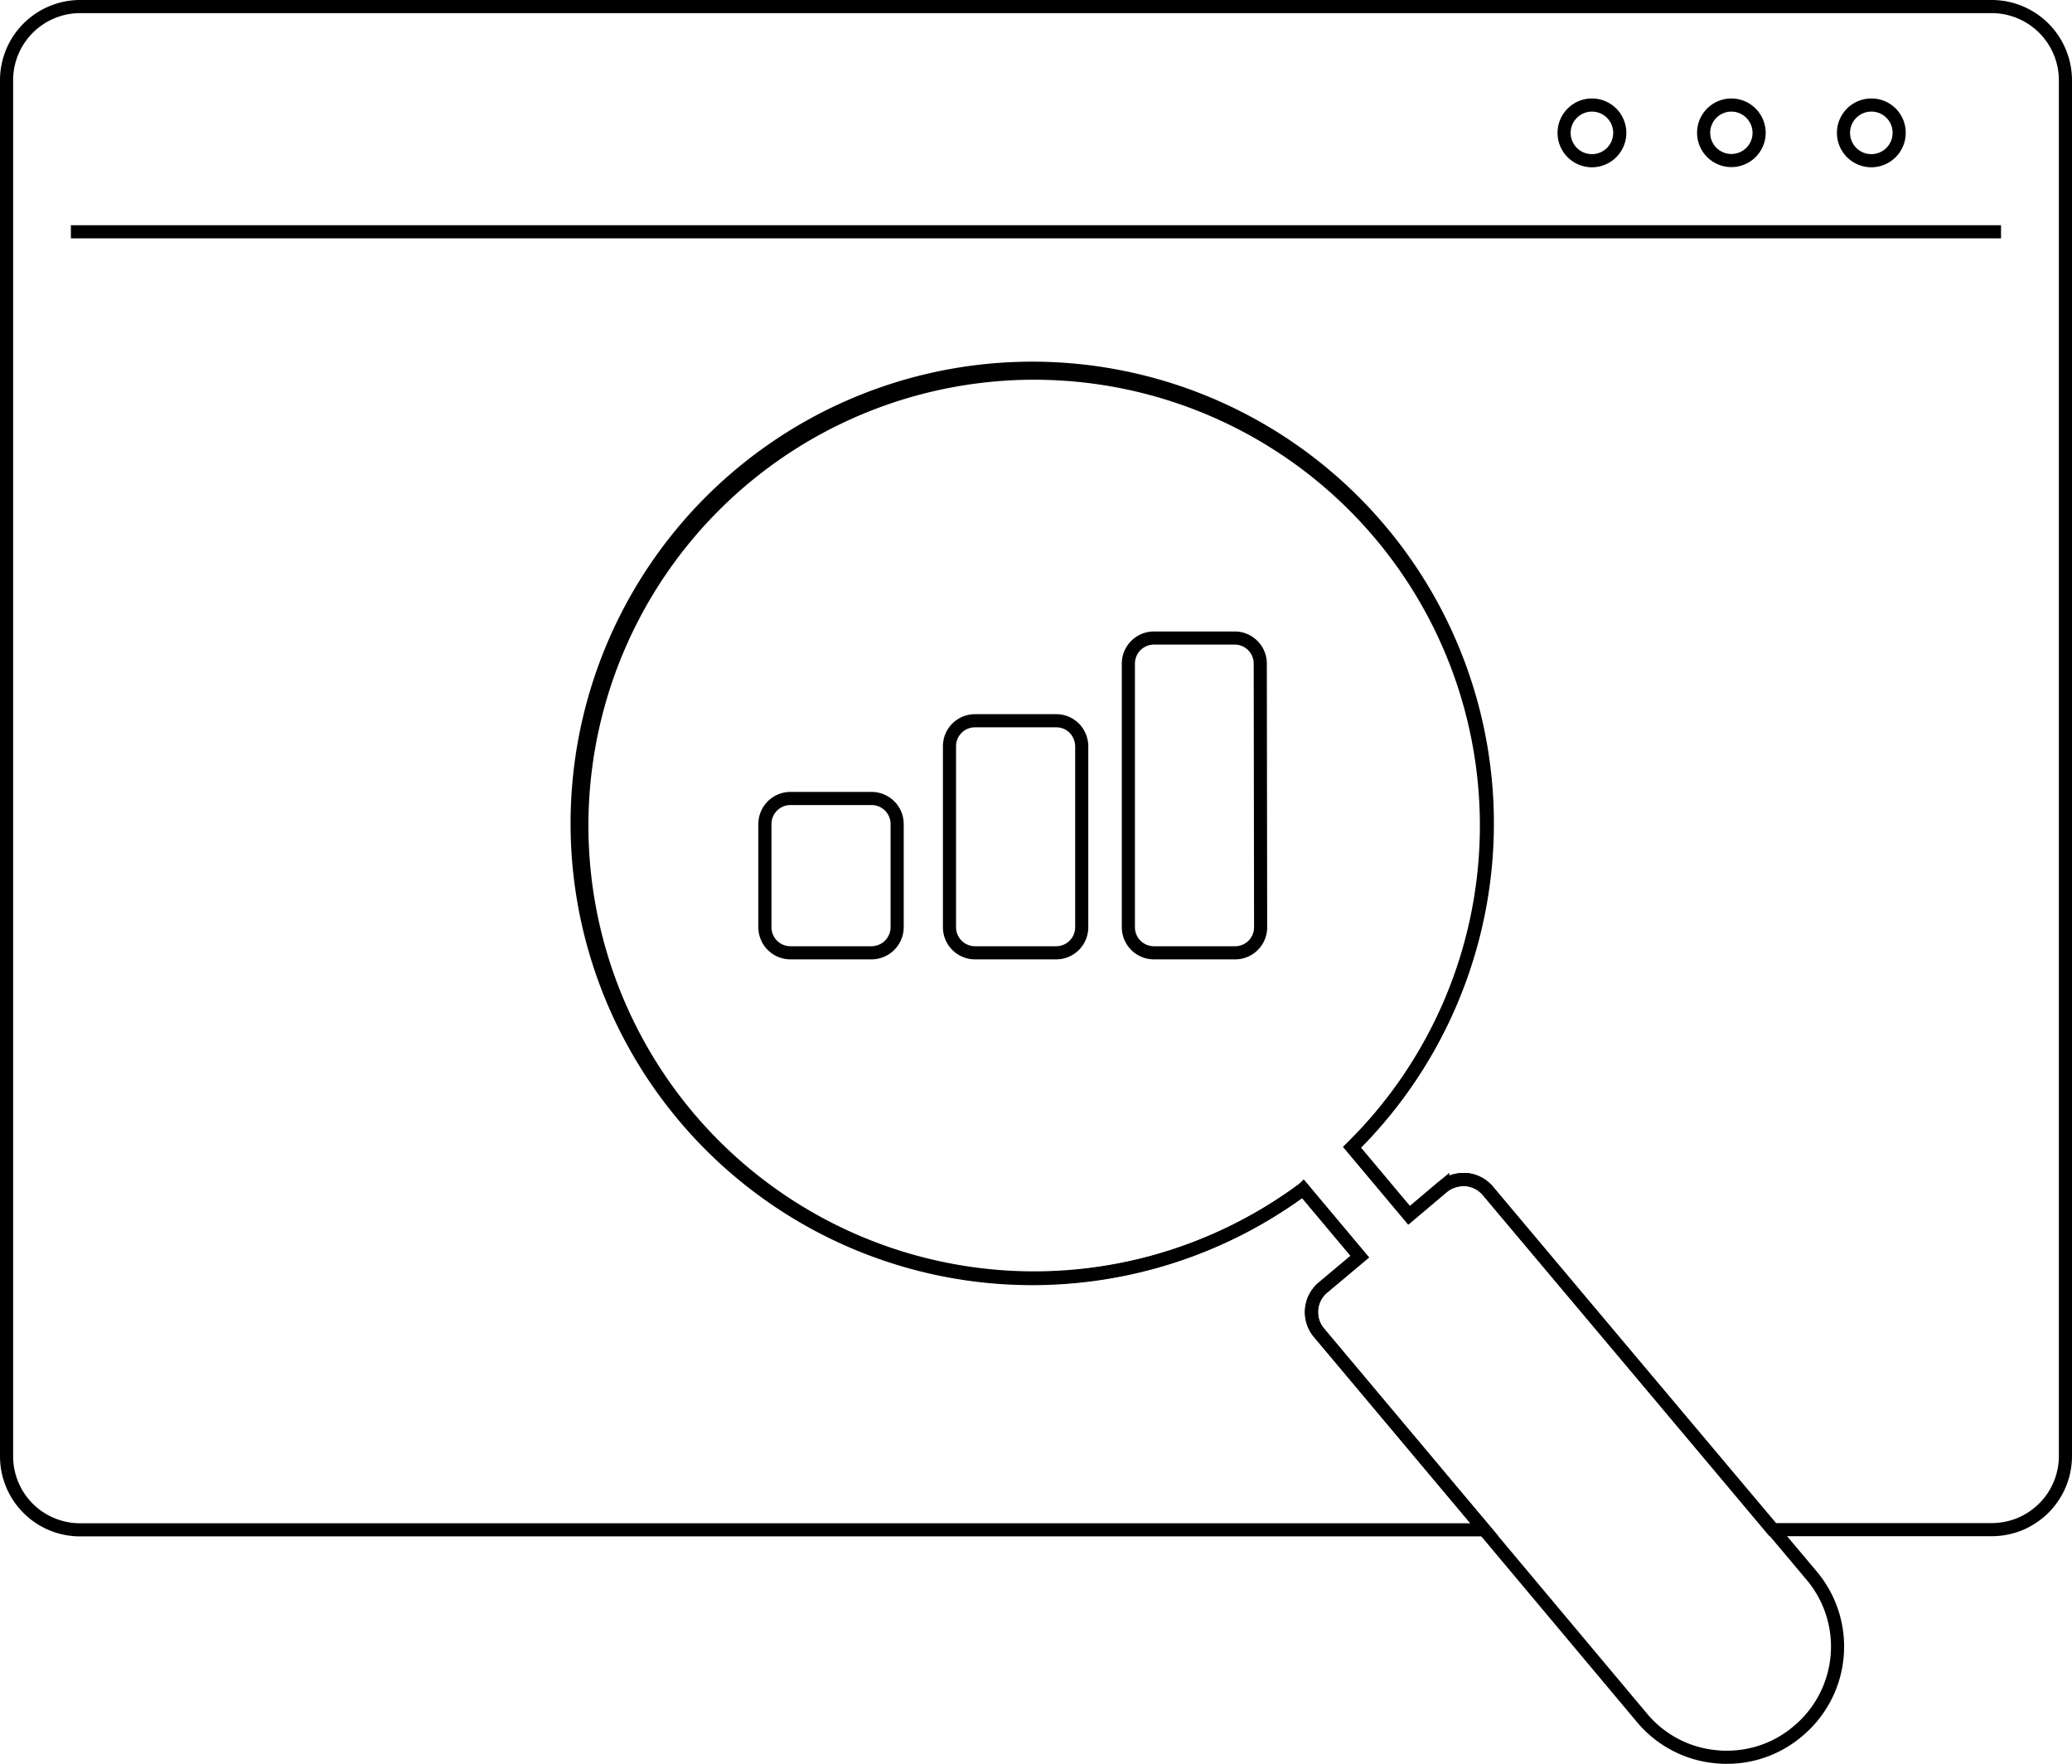 <?xml version="1.0" encoding="UTF-8"?>
<svg xmlns="http://www.w3.org/2000/svg" viewBox="0 0 236.75 201.5">
  <defs>
    <style>.cls-1{fill:none;stroke:#000;stroke-miterlimit:10;stroke-width:1.5px;}</style>
  </defs>
  <g id="Layer_2" data-name="Layer 2">
    <g id="Layer_1-2" data-name="Layer 1">
      <path class="cls-1" d="M236,34.28V9.15a8.43,8.43,0,0,0-8.4-8.4H9.15a8.42,8.42,0,0,0-8.4,8.4V166.36a8.4,8.4,0,0,0,8.4,8.41H169.62l-18.9-22.51a3.66,3.66,0,0,1,.46-5.18l4.2-3.52-6.47-7.71a51.68,51.68,0,1,1,5.58-4.78l6.52,7.77,3.84-3.24a3.76,3.76,0,0,1,2.34-.85h.35a3.66,3.66,0,0,1,2.49,1.3l32.5,38.7h25.06a8.56,8.56,0,0,0,3.22-.64,8.66,8.66,0,0,0,2.72-1.82,8.42,8.42,0,0,0,2.47-5.94v-132S236,34.3,236,34.28Z"></path>
      <line class="cls-1" x1="228.64" y1="26.48" x2="8.1" y2="26.48"></line>
      <path class="cls-1" d="M181.9,12a3.18,3.18,0,0,0-2.25,5.43A3.18,3.18,0,1,0,181.9,12Z"></path>
      <path class="cls-1" d="M197.83,12A3.17,3.17,0,1,0,201,15.22,3.18,3.18,0,0,0,197.83,12Z"></path>
      <path class="cls-1" d="M213.78,12A3.18,3.18,0,1,0,217,15.22,3.16,3.16,0,0,0,213.78,12Z"></path>
      <path class="cls-1" d="M207,180l-4.44-5.28L170,136.06a3.66,3.66,0,0,0-2.49-1.3h-.35a3.76,3.76,0,0,0-2.34.85L161,138.84l-6.52-7.77a52,52,0,1,0-5.58,4.78l6.47,7.71-4.2,3.52a3.66,3.66,0,0,0-.46,5.18l18.9,22.51,18,21.47a12.5,12.5,0,0,0,8.56,4.46,8.77,8.77,0,0,0,1.14.05,12.46,12.46,0,0,0,8.08-2.94A12.58,12.58,0,0,0,207,180ZM102.51,105.93a2.94,2.94,0,0,1-2.92,2.92H90.32a2.92,2.92,0,0,1-2.92-2.92V94.14a2.92,2.92,0,0,1,2.92-2.92h9.27a2.92,2.92,0,0,1,2.92,2.92Zm21.09,0a2.92,2.92,0,0,1-2.93,2.92H111.4a2.92,2.92,0,0,1-2.91-2.92V85.25a2.91,2.91,0,0,1,2.91-2.91h9.28a2.91,2.91,0,0,1,2.07.85,3,3,0,0,1,.85,2.06Zm20.44,0a2.91,2.91,0,0,1-2.91,2.92h-9.28a2.92,2.92,0,0,1-2.92-2.92V75.81a2.92,2.92,0,0,1,2.92-2.92h9.28A2.92,2.92,0,0,1,144,75.81Z"></path>
    </g>
  </g>
</svg>
